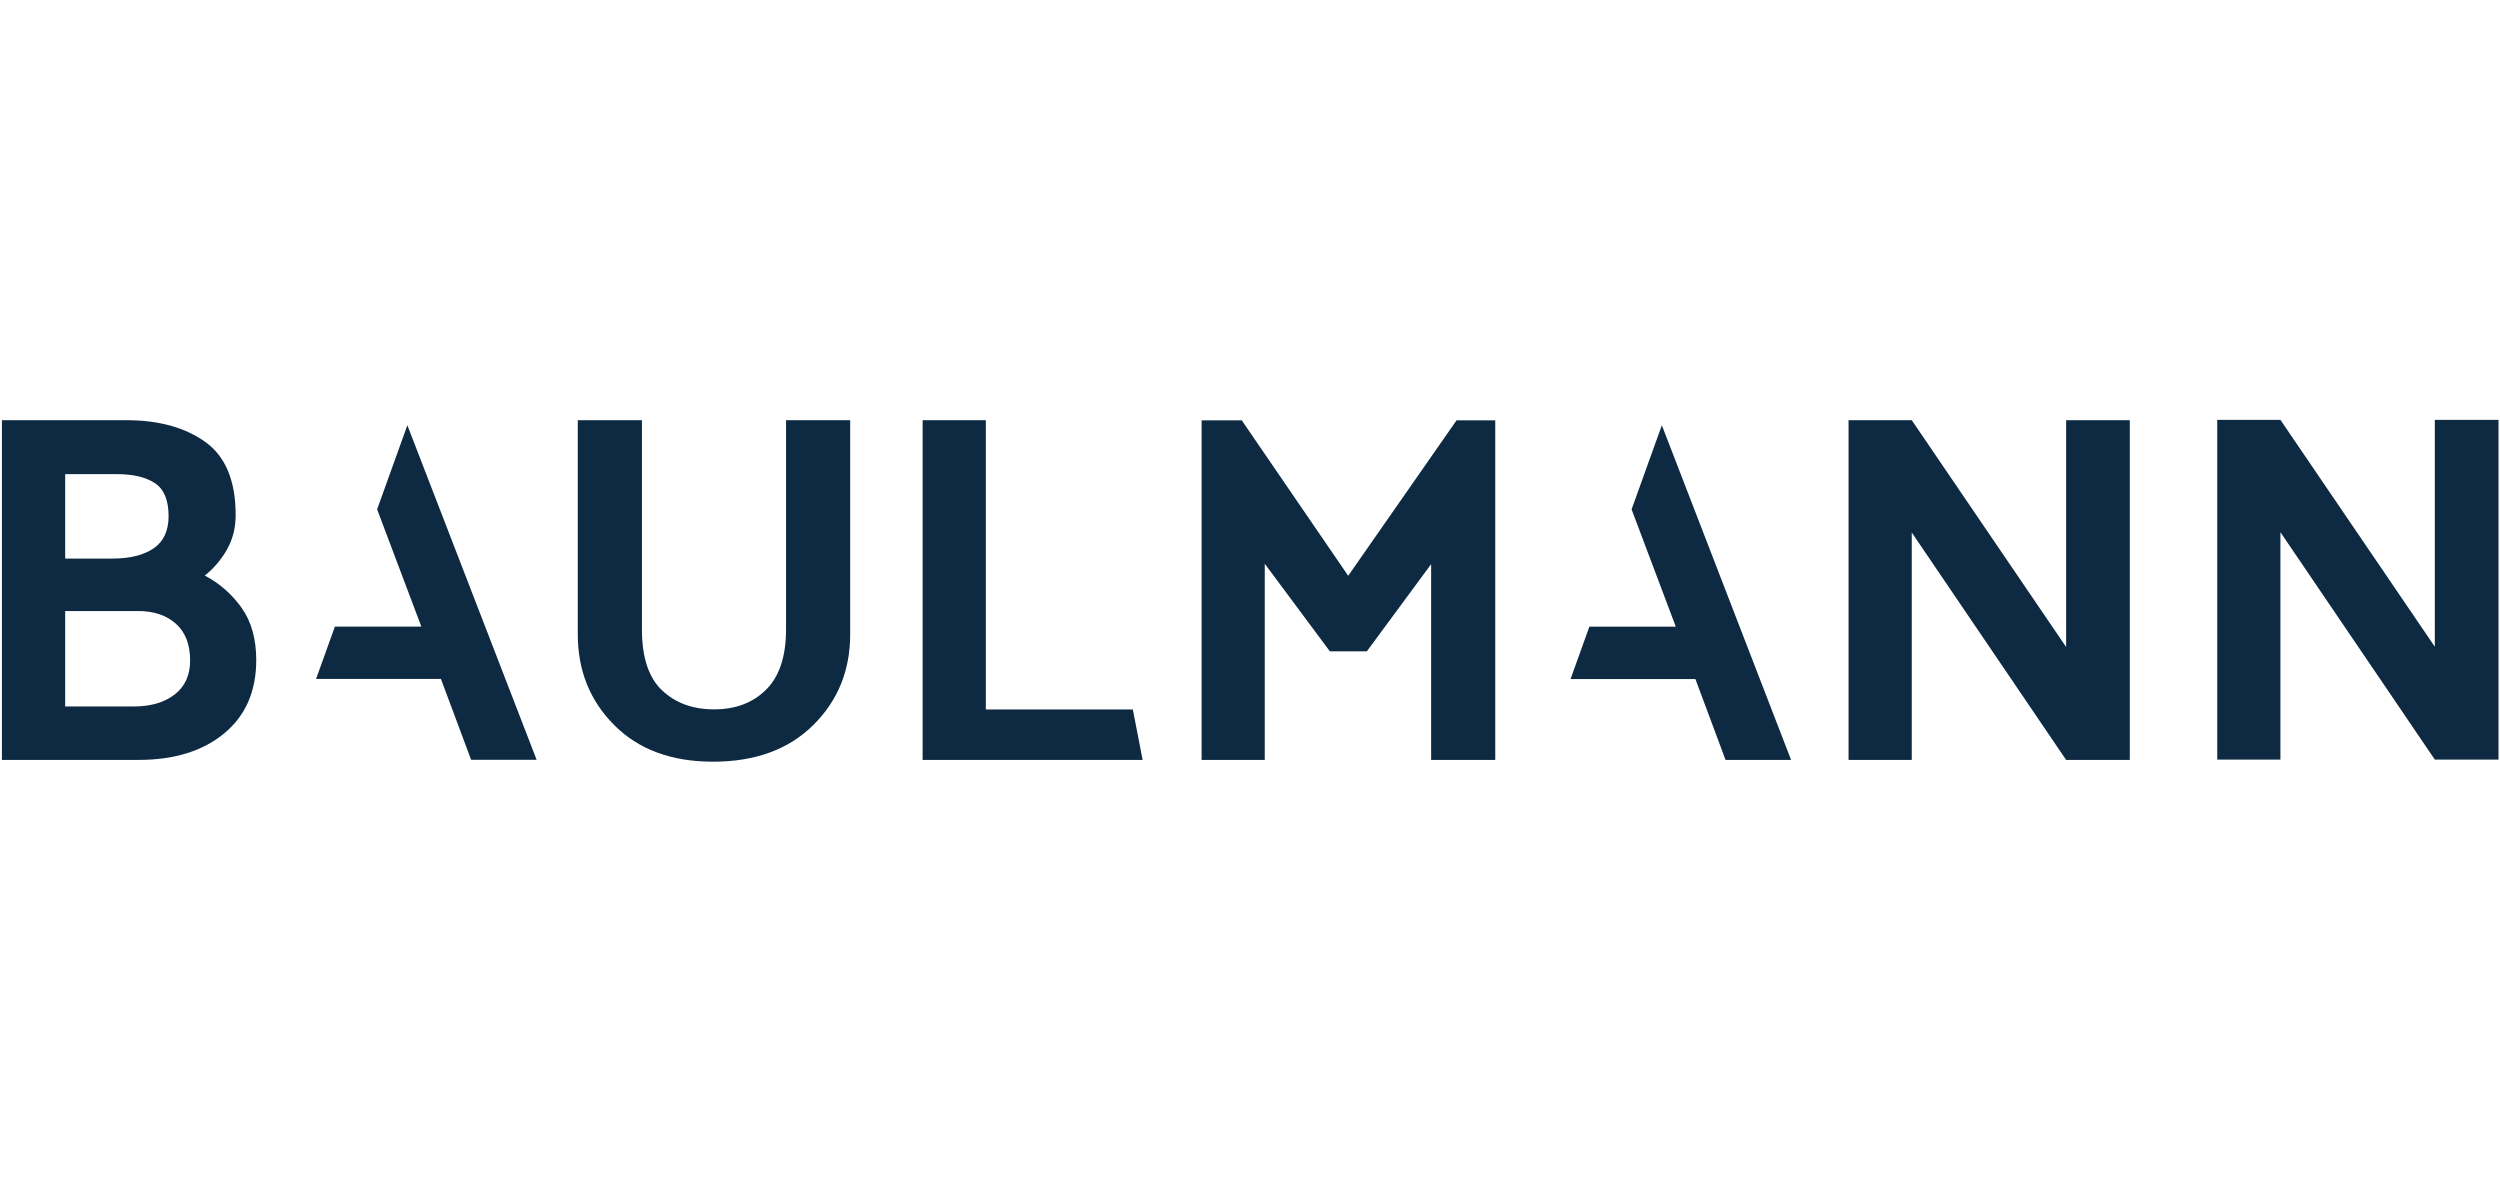 <svg xmlns="http://www.w3.org/2000/svg" fill="none" viewBox="0 0 145 69" height="69" width="145">
<g clip-path="url(#clip0_11320_23571)">
<path fill="#0E2A42" d="M37.232 24.371V36.499C37.232 38.124 37.621 39.304 38.398 40.039C39.175 40.775 40.18 41.143 41.412 41.143C42.662 41.143 43.671 40.761 44.438 39.996C45.206 39.231 45.59 38.066 45.59 36.499V24.371H49.311V36.783C49.311 38.886 48.596 40.645 47.165 42.058C45.735 43.472 43.798 44.178 41.353 44.178C38.947 44.178 37.038 43.472 35.627 42.058C34.216 40.645 33.51 38.887 33.511 36.785V24.371H37.232Z"></path>
<path fill="#0E2A42" d="M66.273 44.077H53.512V24.371H57.178V41.15H65.704L66.273 44.077Z"></path>
<path fill="#0E2A42" d="M123.529 24.371V44.075H119.835L110.882 30.887V44.075H107.216V24.371H110.882L119.835 37.526V24.371H123.529Z"></path>
<path fill="#0E2A42" d="M144.914 24.353V44.056H141.219L132.265 30.869V44.056H128.6V24.353H132.265L141.219 37.509V24.353H144.914Z"></path>
<path fill="#0E2A42" d="M23.627 24.665L21.873 29.541L24.437 36.341H19.425L18.332 39.378H25.574L27.324 44.067H31.124L23.627 24.665Z"></path>
<path fill="#0E2A42" d="M7.33 24.371C9.206 24.371 10.731 24.791 11.906 25.632C13.081 26.472 13.668 27.887 13.668 29.877C13.668 30.611 13.502 31.272 13.171 31.861C12.841 32.448 12.402 32.965 11.878 33.383C12.731 33.83 13.466 34.476 14.024 35.267C14.582 36.06 14.861 37.064 14.862 38.279C14.862 40.096 14.242 41.516 13 42.539C11.759 43.562 10.106 44.074 8.04 44.075H0.111V24.371H7.33ZM6.79 27.501H3.78V32.398H6.508C7.53 32.398 8.33 32.2 8.909 31.804C9.488 31.408 9.778 30.785 9.778 29.935C9.778 29.008 9.513 28.37 8.982 28.021C8.452 27.673 7.722 27.499 6.79 27.501ZM8.013 35.44H3.78V40.974H7.758C8.744 40.974 9.535 40.742 10.132 40.279C10.729 39.816 11.027 39.159 11.027 38.308C11.027 37.381 10.753 36.671 10.203 36.178C9.654 35.686 8.924 35.44 8.013 35.44Z"></path>
<path fill="#0E2A42" d="M96.387 24.665L94.632 29.544L97.196 36.347H92.184L91.091 39.386H98.333L100.083 44.077H103.884L96.387 24.665Z"></path>
<path fill="#0E2A42" d="M77.131 37.776L73.356 32.698V44.075H69.693V24.378H72.021L78.195 33.395L84.481 24.378H86.725V44.075H83.006V32.721L79.277 37.776H77.131Z"></path>
</g>
<defs>
<clipPath id="clip0_11320_23571">
<rect transform="translate(0 24.235)" fill="white" height="20" width="145"></rect>
</clipPath>
</defs>
</svg>
